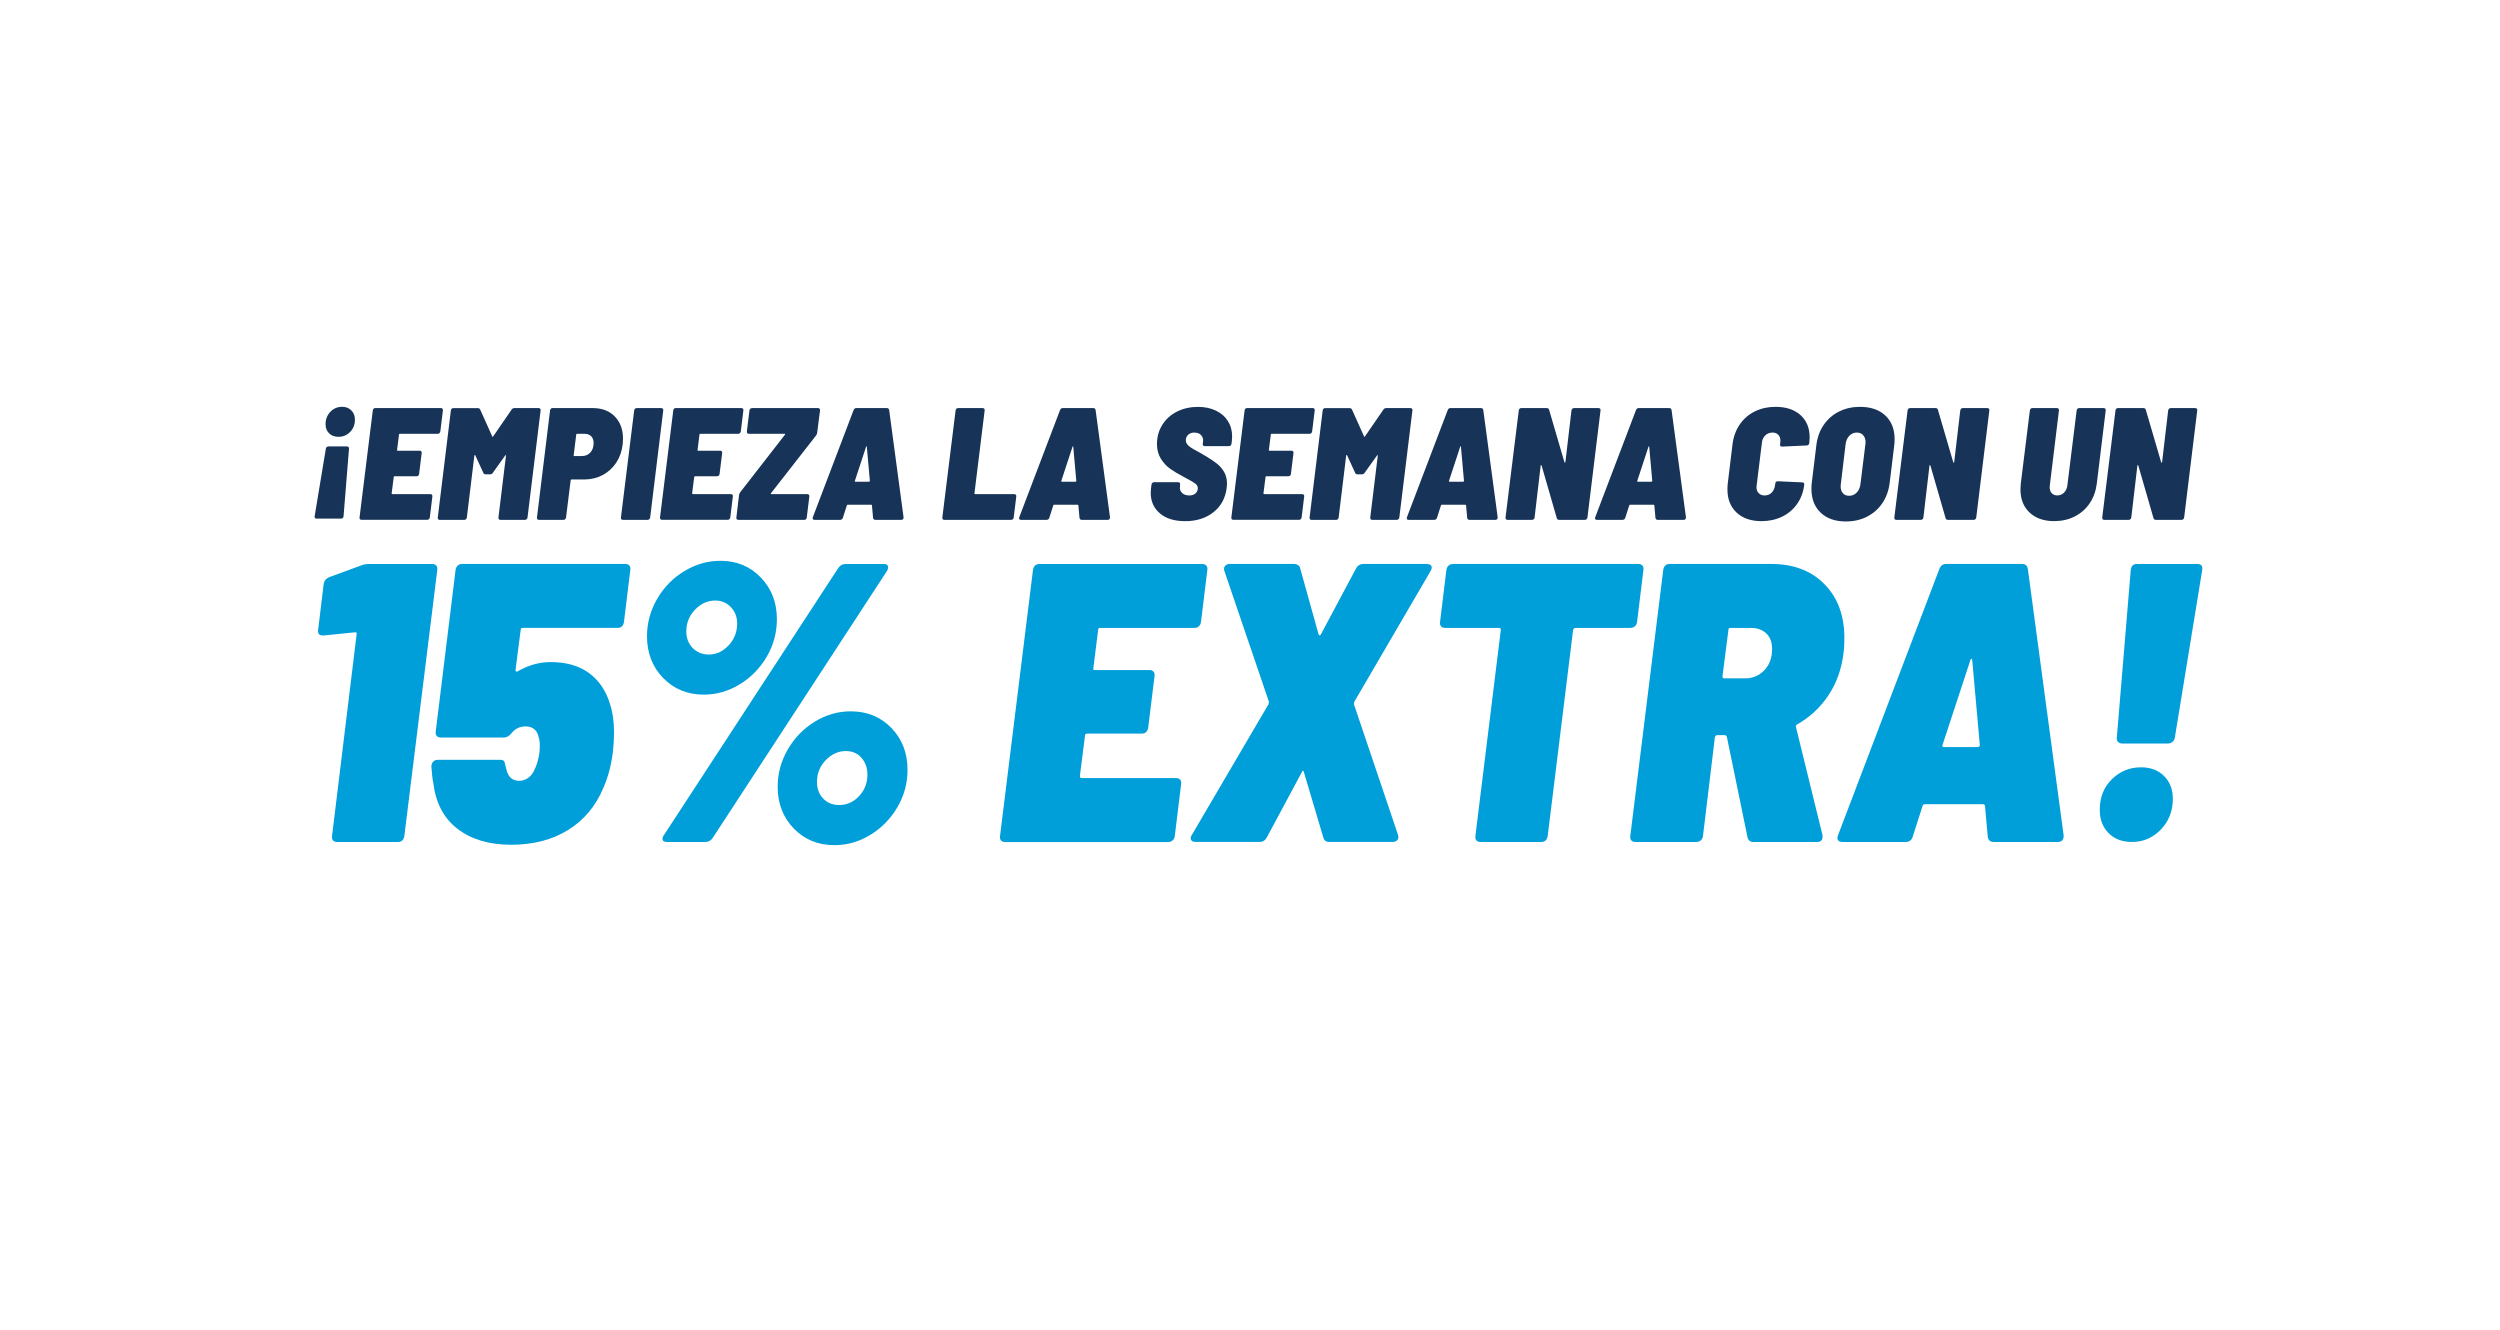 <?xml version="1.0" encoding="UTF-8"?>
<svg id="text" xmlns="http://www.w3.org/2000/svg" viewBox="0 0 940 500">
  <defs>
    <style>
      .cls-1 {
        fill: #009fda;
      }

      .cls-1, .cls-2 {
        stroke-width: 0px;
      }

      .cls-2 {
        fill: #173358;
      }
    </style>
  </defs>
  <path class="cls-2" d="m122.85,168.09c.18-.16.41-.24.69-.24h6.84c.28,0,.5.08.66.24.16.16.22.38.18.66l-2.04,25.34c-.08.6-.4.9-.96.9h-9.19c-.56,0-.8-.3-.72-.9l4.2-25.34c.04-.28.15-.5.33-.66Zm9.25-13.78c.9.9,1.35,2.05,1.35,3.45,0,1.88-.6,3.43-1.8,4.65s-2.66,1.83-4.38,1.83c-1.48,0-2.66-.44-3.54-1.32-.88-.88-1.32-2.02-1.32-3.42,0-1.84.6-3.39,1.8-4.65,1.2-1.26,2.68-1.89,4.44-1.89,1.4,0,2.55.45,3.45,1.35Z"/>
  <path class="cls-2" d="m165.24,162.87c-.18.16-.39.24-.63.24h-14.29c-.2,0-.3.1-.3.3l-.72,5.76c-.08.2,0,.3.24.3h8.29c.24,0,.43.08.57.24.14.16.19.38.15.66l-.96,7.8c-.04.28-.14.5-.3.66-.16.16-.38.24-.66.24h-8.29c-.2,0-.3.1-.3.3l-.78,6.12c0,.2.1.3.3.3h14.23c.28,0,.49.08.63.24.14.16.19.38.15.66l-.96,7.87c-.04.28-.15.5-.33.66-.18.16-.41.24-.69.24h-24.62c-.28,0-.49-.08-.63-.24-.14-.16-.19-.38-.15-.66l4.98-40.23c.04-.28.14-.5.3-.66.16-.16.38-.24.66-.24h24.62c.28,0,.49.08.63.24.14.16.19.38.15.66l-.96,7.87c-.04.28-.15.5-.33.66Z"/>
  <path class="cls-2" d="m193.42,153.44h9.13c.24,0,.43.08.57.24.14.16.19.38.15.66l-4.92,40.23c-.04.28-.15.5-.33.66-.18.16-.39.24-.63.24h-9.25c-.24,0-.43-.08-.57-.24-.14-.16-.19-.38-.15-.66l2.82-23.17c.04-.16.02-.25-.06-.27-.08-.02-.16.03-.24.15l-4.62,6.48c-.24.4-.6.6-1.08.6h-1.56c-.48,0-.8-.2-.96-.6l-3-6.54c-.04-.12-.1-.17-.18-.15-.08.02-.14.11-.18.27l-2.82,23.24c-.04.28-.15.5-.33.66-.18.16-.39.24-.63.24h-9.25c-.24,0-.43-.08-.57-.24-.14-.16-.19-.38-.15-.66l4.92-40.23c.04-.28.14-.5.3-.66.16-.16.38-.24.66-.24h9.13c.48,0,.8.2.96.6l4.5,10.03c.12.24.24.24.36,0l6.9-10.03c.24-.4.6-.6,1.08-.6Z"/>
  <path class="cls-2" d="m231.16,156.6c2.06,2.1,3.09,4.89,3.09,8.38,0,.44-.04,1.14-.12,2.1-.32,2.64-1.14,4.95-2.46,6.93-1.32,1.98-3.02,3.52-5.1,4.62-2.08,1.1-4.38,1.65-6.9,1.65h-4.8c-.2,0-.3.1-.3.3l-1.74,13.99c-.04.28-.15.5-.33.66-.18.16-.39.24-.63.24h-9.25c-.24,0-.43-.08-.57-.24-.14-.16-.19-.38-.15-.66l4.92-40.23c.04-.28.14-.5.3-.66.16-.16.38-.24.66-.24h15.07c3.48,0,6.25,1.05,8.32,3.15Zm-9.19,13.54c.82-.88,1.23-2.08,1.23-3.6,0-1.08-.31-1.92-.93-2.52-.62-.6-1.43-.9-2.43-.9h-2.88c-.2,0-.3.1-.3.3l-.96,7.75c-.08.2,0,.3.24.3h2.88c1.28,0,2.33-.44,3.15-1.32Z"/>
  <path class="cls-2" d="m233.62,195.23c-.14-.16-.19-.38-.15-.66l4.98-40.23c.04-.28.14-.5.3-.66.16-.16.38-.24.66-.24h9.19c.28,0,.49.08.63.24.14.16.19.38.15.66l-4.92,40.23c-.04.28-.15.5-.33.66-.18.16-.41.24-.69.24h-9.19c-.28,0-.49-.08-.63-.24Z"/>
  <path class="cls-2" d="m278.22,162.87c-.18.16-.39.24-.63.24h-14.29c-.2,0-.3.1-.3.3l-.72,5.76c-.08.2,0,.3.24.3h8.29c.24,0,.43.08.57.24.14.16.19.38.15.66l-.96,7.8c-.04.28-.14.5-.3.66-.16.16-.38.24-.66.24h-8.29c-.2,0-.3.1-.3.3l-.78,6.12c0,.2.1.3.3.3h14.23c.28,0,.49.08.63.24.14.16.19.38.15.66l-.96,7.87c-.04.28-.15.5-.33.66-.18.16-.41.24-.69.24h-24.62c-.28,0-.49-.08-.63-.24-.14-.16-.19-.38-.15-.66l4.98-40.23c.04-.28.14-.5.3-.66.16-.16.38-.24.66-.24h24.62c.28,0,.49.08.63.24.14.16.19.38.15.66l-.96,7.87c-.04.28-.15.5-.33.66Z"/>
  <path class="cls-2" d="m277.02,195.23c-.14-.16-.19-.38-.15-.66l1.02-8.47c.04-.32.2-.68.48-1.08l16.75-21.55c.16-.24.12-.36-.12-.36h-13.39c-.28,0-.49-.08-.63-.24-.14-.16-.19-.38-.15-.66l.96-7.87c.04-.28.15-.5.33-.66.18-.16.41-.24.69-.24h24.74c.28,0,.49.08.63.24.14.16.19.38.15.66l-1.08,8.41c-.04.4-.2.76-.48,1.08l-16.87,21.61c-.08.08-.1.16-.06.24.04.08.12.12.24.12h13.51c.24,0,.43.08.57.24.14.16.19.38.15.66l-.96,7.87c-.04.28-.14.5-.3.66-.16.16-.38.24-.66.24h-24.74c-.28,0-.49-.08-.63-.24Z"/>
  <path class="cls-2" d="m328.27,194.69l-.42-4.68c-.04-.16-.14-.24-.3-.24h-8.77c-.2,0-.32.08-.36.24l-1.5,4.68c-.16.52-.52.78-1.08.78h-9.55c-.32,0-.54-.09-.66-.27-.12-.18-.12-.43,0-.75l15.31-40.23c.2-.52.54-.78,1.02-.78h11.53c.48,0,.76.26.84.78l5.4,40.23v.12c0,.6-.3.9-.9.9h-9.67c-.52,0-.82-.26-.9-.78Zm-6.6-13.57h5.04c.24,0,.36-.1.36-.3l-1.14-12.79c0-.16-.04-.24-.12-.24s-.14.08-.18.24l-4.2,12.79c-.08.2,0,.3.24.3Z"/>
  <path class="cls-2" d="m354.47,195.23c-.14-.16-.19-.38-.15-.66l4.98-40.23c.04-.28.14-.5.3-.66.16-.16.38-.24.66-.24h9.19c.28,0,.49.08.63.24.14.16.19.38.15.66l-3.84,31.16c0,.2.1.3.3.3h14.65c.28,0,.49.08.63.24.14.16.19.38.15.66l-.96,7.87c-.04.28-.15.5-.33.66-.18.16-.41.24-.69.24h-25.04c-.28,0-.49-.08-.63-.24Z"/>
  <path class="cls-2" d="m405.89,194.69l-.42-4.68c-.04-.16-.14-.24-.3-.24h-8.77c-.2,0-.32.08-.36.24l-1.5,4.68c-.16.52-.52.78-1.08.78h-9.55c-.32,0-.54-.09-.66-.27-.12-.18-.12-.43,0-.75l15.31-40.23c.2-.52.54-.78,1.02-.78h11.53c.48,0,.76.26.84.78l5.4,40.23v.12c0,.6-.3.9-.9.9h-9.67c-.52,0-.82-.26-.9-.78Zm-6.6-13.57h5.04c.24,0,.36-.1.36-.3l-1.14-12.79c0-.16-.04-.24-.12-.24s-.14.08-.18.24l-4.2,12.79c-.08.2,0,.3.24.3Z"/>
  <path class="cls-2" d="m436.15,193.04c-2.32-1.94-3.48-4.53-3.48-7.77,0-.32.04-.88.12-1.68l.18-1.38c.04-.28.15-.5.33-.66.18-.16.39-.24.63-.24h9.07c.24,0,.43.08.57.24.14.16.19.38.15.66l-.06.84c-.12.88.14,1.64.78,2.28.64.64,1.56.96,2.76.96,1.04,0,1.83-.28,2.37-.84.54-.56.81-1.18.81-1.86s-.31-1.26-.93-1.74c-.62-.48-1.77-1.16-3.45-2.04l-1.08-.6c-1.88-.96-3.51-1.93-4.89-2.91-1.38-.98-2.56-2.25-3.54-3.81-.98-1.56-1.47-3.4-1.47-5.52,0-2.72.68-5.15,2.04-7.29,1.36-2.14,3.21-3.79,5.55-4.95s4.95-1.74,7.83-1.74c2.52,0,4.75.46,6.69,1.38,1.94.92,3.45,2.22,4.53,3.9,1.08,1.68,1.62,3.64,1.62,5.88,0,.36-.04.94-.12,1.74l-.12.96c-.04.28-.15.5-.33.66s-.39.24-.63.24h-9.07c-.28,0-.49-.08-.63-.24-.14-.16-.19-.38-.15-.66l.12-.84c.12-.88-.11-1.66-.69-2.34-.58-.68-1.45-1.02-2.61-1.02-.92,0-1.68.27-2.28.81s-.9,1.25-.9,2.13c0,.8.41,1.53,1.23,2.19.82.66,2.35,1.57,4.59,2.73.6.4,1.18.74,1.74,1.02,1.76,1.08,3.16,2.03,4.2,2.85,1.04.82,1.92,1.85,2.64,3.09.72,1.24,1.08,2.72,1.08,4.44,0,.32-.04.84-.12,1.56-.48,3.84-2.14,6.88-4.98,9.13-2.84,2.24-6.38,3.36-10.63,3.36-4,0-7.17-.97-9.49-2.91Z"/>
  <path class="cls-2" d="m493.04,162.87c-.18.16-.39.24-.63.24h-14.29c-.2,0-.3.1-.3.3l-.72,5.76c-.08.2,0,.3.24.3h8.29c.24,0,.43.08.57.24.14.16.19.38.15.66l-.96,7.8c-.04.28-.14.5-.3.66-.16.16-.38.24-.66.24h-8.29c-.2,0-.3.1-.3.3l-.78,6.12c0,.2.1.3.3.3h14.23c.28,0,.49.08.63.24.14.16.19.38.15.66l-.96,7.87c-.04.28-.15.5-.33.66-.18.16-.41.24-.69.24h-24.62c-.28,0-.49-.08-.63-.24-.14-.16-.19-.38-.15-.66l4.98-40.23c.04-.28.14-.5.3-.66.16-.16.38-.24.66-.24h24.62c.28,0,.49.08.63.24.14.16.19.38.15.66l-.96,7.87c-.04.28-.15.5-.33.66Z"/>
  <path class="cls-2" d="m521.22,153.44h9.13c.24,0,.43.08.57.24.14.16.19.38.15.66l-4.92,40.23c-.04.28-.15.5-.33.66-.18.16-.39.24-.63.24h-9.25c-.24,0-.43-.08-.57-.24-.14-.16-.19-.38-.15-.66l2.82-23.17c.04-.16.02-.25-.06-.27-.08-.02-.16.03-.24.15l-4.62,6.48c-.24.4-.6.6-1.08.6h-1.56c-.48,0-.8-.2-.96-.6l-3-6.54c-.04-.12-.1-.17-.18-.15-.08.02-.14.11-.18.27l-2.82,23.24c-.04.28-.15.5-.33.66-.18.16-.39.24-.63.24h-9.25c-.24,0-.43-.08-.57-.24-.14-.16-.19-.38-.15-.66l4.92-40.23c.04-.28.14-.5.3-.66.16-.16.38-.24.66-.24h9.13c.48,0,.8.2.96.6l4.5,10.03c.12.24.24.24.36,0l6.9-10.03c.24-.4.6-.6,1.08-.6Z"/>
  <path class="cls-2" d="m551.66,194.69l-.42-4.68c-.04-.16-.14-.24-.3-.24h-8.77c-.2,0-.32.08-.36.24l-1.5,4.68c-.16.52-.52.78-1.08.78h-9.55c-.32,0-.54-.09-.66-.27-.12-.18-.12-.43,0-.75l15.31-40.23c.2-.52.54-.78,1.02-.78h11.53c.48,0,.76.26.84.78l5.4,40.23v.12c0,.6-.3.9-.9.9h-9.67c-.52,0-.82-.26-.9-.78Zm-6.6-13.57h5.04c.24,0,.36-.1.36-.3l-1.14-12.79c0-.16-.04-.24-.12-.24s-.14.08-.18.24l-4.2,12.79c-.08.2,0,.3.24.3Z"/>
  <path class="cls-2" d="m591.89,153.44h9.13c.28,0,.49.08.63.24.14.16.19.38.15.66l-4.92,40.23c-.04.28-.15.5-.33.66-.18.16-.41.24-.69.24h-9.61c-.48,0-.78-.22-.9-.66l-5.7-19.75c-.08-.12-.16-.18-.24-.18s-.12.08-.12.24l-2.28,19.45c-.04.28-.15.5-.33.66-.18.16-.41.24-.69.24h-9.13c-.28,0-.49-.08-.63-.24-.14-.16-.19-.38-.15-.66l4.98-40.23c.04-.28.14-.5.3-.66.16-.16.38-.24.66-.24h9.55c.48,0,.78.22.9.66l5.76,19.69c.04.12.1.18.18.18s.14-.08.18-.24l2.28-19.39c.12-.6.46-.9,1.02-.9Z"/>
  <path class="cls-2" d="m622.45,194.69l-.42-4.68c-.04-.16-.14-.24-.3-.24h-8.77c-.2,0-.32.08-.36.24l-1.5,4.68c-.16.52-.52.78-1.08.78h-9.55c-.32,0-.54-.09-.66-.27-.12-.18-.12-.43,0-.75l15.31-40.23c.2-.52.54-.78,1.02-.78h11.53c.48,0,.76.26.84.78l5.4,40.23v.12c0,.6-.3.9-.9.9h-9.67c-.52,0-.82-.26-.9-.78Zm-6.6-13.57h5.04c.24,0,.36-.1.36-.3l-1.14-12.79c0-.16-.04-.24-.12-.24s-.14.08-.18.24l-4.2,12.79c-.08.2,0,.3.24.3Z"/>
  <path class="cls-2" d="m652.97,192.74c-2.3-2.14-3.45-5.05-3.45-8.74,0-.96.04-1.7.12-2.22l1.8-14.83c.36-2.8,1.27-5.26,2.73-7.38,1.46-2.12,3.35-3.75,5.67-4.89,2.32-1.14,4.9-1.71,7.74-1.71,3.96,0,7.09,1.03,9.4,3.09,2.3,2.06,3.45,4.87,3.45,8.44,0,.4-.04,1.08-.12,2.04-.04.28-.15.51-.33.69-.18.18-.39.27-.63.27l-9.25.42c-.64,0-.9-.28-.78-.84l.06-.66c.04-.16.06-.38.06-.66,0-.96-.27-1.72-.81-2.28s-1.27-.84-2.19-.84c-1.04,0-1.93.35-2.67,1.05-.74.7-1.17,1.61-1.29,2.73l-1.98,16.09c-.04.16-.06.38-.06.66,0,.96.28,1.72.84,2.28.56.56,1.3.84,2.22.84,1.04,0,1.91-.34,2.61-1.02.7-.68,1.13-1.6,1.29-2.76l.12-.72c.04-.56.36-.84.96-.84l9.13.42c.28,0,.49.08.63.24.14.16.19.38.15.66-.32,2.72-1.21,5.12-2.67,7.2-1.46,2.08-3.35,3.68-5.67,4.8-2.32,1.12-4.9,1.68-7.74,1.68-3.92,0-7.03-1.07-9.34-3.21Z"/>
  <path class="cls-2" d="m684.58,192.77c-2.32-2.2-3.48-5.18-3.48-8.95,0-.96.04-1.7.12-2.22l1.74-14.29c.36-2.88,1.28-5.4,2.76-7.56,1.48-2.16,3.4-3.83,5.76-5.01,2.36-1.18,4.98-1.77,7.86-1.77,4.04,0,7.22,1.09,9.55,3.27,2.32,2.18,3.48,5.13,3.48,8.86,0,.96-.04,1.7-.12,2.22l-1.74,14.29c-.36,2.88-1.28,5.41-2.76,7.59-1.48,2.18-3.4,3.87-5.76,5.07-2.36,1.2-5,1.8-7.93,1.8-4,0-7.17-1.1-9.49-3.3Zm13.54-7.56c.78-.8,1.25-1.86,1.41-3.18l1.86-15.01.06-.72c0-1.12-.3-2.01-.9-2.67-.6-.66-1.4-.99-2.4-.99-1.08,0-2.01.4-2.79,1.2-.78.8-1.25,1.86-1.41,3.18l-1.8,15.01c-.04.2-.06.48-.06.84,0,1.08.28,1.94.84,2.58.56.64,1.34.96,2.34.96,1.12,0,2.07-.4,2.85-1.2Z"/>
  <path class="cls-2" d="m738.08,153.44h9.13c.28,0,.49.08.63.24.14.16.19.38.15.66l-4.92,40.23c-.04.28-.15.5-.33.66-.18.16-.41.24-.69.24h-9.61c-.48,0-.78-.22-.9-.66l-5.7-19.75c-.08-.12-.16-.18-.24-.18s-.12.08-.12.24l-2.28,19.45c-.04.28-.15.5-.33.66-.18.16-.41.24-.69.24h-9.13c-.28,0-.49-.08-.63-.24-.14-.16-.19-.38-.15-.66l4.98-40.23c.04-.28.14-.5.3-.66.16-.16.38-.24.66-.24h9.55c.48,0,.78.22.9.66l5.76,19.69c.04.12.1.18.18.18s.14-.08.18-.24l2.28-19.39c.12-.6.46-.9,1.02-.9Z"/>
  <path class="cls-2" d="m763.11,192.71c-2.28-2.16-3.42-5.06-3.42-8.71,0-.44.04-1.14.12-2.1l3.42-27.56c.04-.28.14-.5.3-.66.16-.16.38-.24.66-.24h9.19c.28,0,.49.08.63.24.14.16.19.38.15.66l-3.42,28.1c-.04.16-.06.4-.06.72,0,.96.26,1.72.78,2.28.52.56,1.22.84,2.1.84,1,0,1.85-.36,2.55-1.08.7-.72,1.11-1.64,1.23-2.76l3.48-28.1c.04-.28.14-.5.3-.66.16-.16.38-.24.66-.24h9.19c.28,0,.49.08.63.24.14.16.19.38.15.66l-3.36,27.56c-.36,2.8-1.26,5.26-2.7,7.38-1.44,2.12-3.31,3.76-5.61,4.92-2.3,1.16-4.87,1.74-7.72,1.74-3.88,0-6.96-1.08-9.25-3.24Z"/>
  <path class="cls-2" d="m816.25,153.44h9.13c.28,0,.49.08.63.24.14.16.19.38.15.66l-4.92,40.23c-.04.28-.15.5-.33.66-.18.16-.41.24-.69.24h-9.61c-.48,0-.78-.22-.9-.66l-5.7-19.75c-.08-.12-.16-.18-.24-.18s-.12.08-.12.24l-2.28,19.45c-.04.28-.15.5-.33.66-.18.16-.41.24-.69.24h-9.13c-.28,0-.49-.08-.63-.24-.14-.16-.19-.38-.15-.66l4.98-40.23c.04-.28.14-.5.3-.66.16-.16.38-.24.66-.24h9.55c.48,0,.78.22.9.66l5.76,19.69c.04.12.1.18.18.18s.14-.08.18-.24l2.28-19.39c.12-.6.46-.9,1.02-.9Z"/>
  <path class="cls-1" d="m138.74,212.06h23.74c.7,0,1.22.2,1.57.6.35.4.47.95.37,1.64l-12.39,100.05c-.1.7-.35,1.25-.75,1.64-.4.4-.95.6-1.64.6h-22.85c-.7,0-1.22-.2-1.57-.6-.35-.4-.47-.94-.37-1.64l9.26-76.01c.1-.4-.1-.6-.6-.6l-11.8,1.2h-.3c-.7,0-1.19-.17-1.49-.52-.3-.35-.4-.87-.3-1.57l2.09-17.32c.2-1.2.9-2.04,2.09-2.54l12.25-4.48c.7-.3,1.59-.45,2.69-.45Z"/>
  <path class="cls-1" d="m230.88,275.52c0,2.29-.15,4.73-.45,7.32-.6,4.88-1.79,9.36-3.58,13.44-2.89,6.87-7.32,12.15-13.29,15.83-5.97,3.68-13.09,5.52-21.35,5.52s-14.98-1.99-20.16-5.97c-5.18-3.98-8.21-9.71-9.11-17.17-.3-1.29-.55-3.43-.75-6.42.2-1.59,1.05-2.39,2.54-2.39h23.3c.7,0,1.17.15,1.42.45.25.3.42.8.52,1.49l.45,1.79c.7,2.79,2.29,4.18,4.78,4.18,1.29,0,2.46-.4,3.51-1.19,1.05-.8,1.82-1.84,2.31-3.14.8-1.49,1.39-3.53,1.79-6.12.1-.7.15-1.64.15-2.84,0-1.29-.15-2.39-.45-3.29-.3-1.29-.87-2.26-1.72-2.91-.85-.65-1.87-.97-3.06-.97-2.29,0-4.08.85-5.38,2.54-.9,1.1-1.84,1.64-2.84,1.64h-23.74c-.7,0-1.22-.2-1.57-.6-.35-.4-.47-.95-.37-1.64l7.47-60.78c.1-.7.37-1.24.82-1.64.45-.4.97-.6,1.57-.6h61.52c.6,0,1.07.2,1.42.6.35.4.47.95.37,1.64l-2.39,19.56c-.1.7-.35,1.25-.75,1.64-.4.4-.95.6-1.64.6h-35.69c-.5,0-.75.25-.75.75l-1.94,15.08c0,.3.1.5.3.6.2.1.4.05.6-.15,3.98-2.29,8.06-3.43,12.25-3.43,5.97,0,10.83,1.4,14.56,4.18,3.73,2.79,6.35,6.67,7.84,11.65.99,2.99,1.49,6.57,1.49,10.75Z"/>
  <path class="cls-1" d="m249.32,254.91c-4.03-4.18-6.05-9.41-6.05-15.68,0-4.98,1.27-9.65,3.81-14.04,2.54-4.38,5.95-7.86,10.23-10.45,4.28-2.59,8.81-3.88,13.59-3.88,6.07,0,11.12,2.09,15.16,6.27,4.03,4.18,6.05,9.41,6.05,15.68,0,5.08-1.27,9.78-3.81,14.11-2.54,4.33-5.92,7.79-10.15,10.38-4.23,2.59-8.74,3.88-13.51,3.88-6.17,0-11.27-2.09-15.31-6.27Zm-.22,60.48c0-.5.2-.99.6-1.49l65.41-100.2c.7-1.09,1.64-1.64,2.84-1.64h14.48c.99,0,1.49.45,1.49,1.34,0,.4-.15.85-.45,1.34l-65.41,100.2c-.7,1.1-1.64,1.64-2.84,1.64h-14.49c-1.1,0-1.64-.4-1.64-1.19Zm24.86-72.72c2.14-2.29,3.21-5.03,3.21-8.21,0-2.49-.8-4.55-2.39-6.2-1.59-1.64-3.53-2.46-5.82-2.46-2.89,0-5.43,1.15-7.62,3.43-2.19,2.29-3.29,5.03-3.29,8.21,0,2.49.8,4.55,2.39,6.2,1.59,1.64,3.63,2.46,6.12,2.46,2.79,0,5.25-1.14,7.39-3.43Zm24.49,68.84c-4.03-4.18-6.05-9.41-6.05-15.68,0-4.98,1.27-9.66,3.81-14.04,2.54-4.38,5.92-7.86,10.15-10.45,4.23-2.59,8.74-3.88,13.51-3.88,6.17,0,11.27,2.09,15.31,6.27,4.03,4.18,6.05,9.41,6.05,15.68,0,5.08-1.27,9.78-3.81,14.11s-5.92,7.79-10.15,10.38c-4.23,2.59-8.74,3.88-13.51,3.88-6.17,0-11.27-2.09-15.31-6.27Zm24.56-12.17c2.09-2.24,3.14-4.9,3.14-7.99,0-2.59-.75-4.73-2.24-6.42-1.49-1.69-3.43-2.54-5.82-2.54-2.89,0-5.43,1.15-7.62,3.43-2.19,2.29-3.29,5.03-3.29,8.21,0,2.49.77,4.55,2.31,6.2,1.54,1.64,3.56,2.46,6.05,2.46,2.89,0,5.38-1.12,7.47-3.36Z"/>
  <path class="cls-1" d="m450.76,235.5c-.45.4-.97.6-1.57.6h-35.54c-.5,0-.75.25-.75.75l-1.79,14.34c-.2.5,0,.75.6.75h20.61c.6,0,1.07.2,1.42.6.35.4.47.95.37,1.64l-2.39,19.41c-.1.7-.35,1.25-.75,1.64-.4.4-.95.6-1.64.6h-20.61c-.5,0-.75.25-.75.75l-1.94,15.23c0,.5.25.75.75.75h35.39c.7,0,1.22.2,1.57.6.35.4.47.95.37,1.64l-2.39,19.56c-.1.7-.37,1.25-.82,1.64-.45.4-1.02.6-1.72.6h-61.23c-.7,0-1.22-.2-1.57-.6-.35-.4-.47-.94-.37-1.64l12.39-100.05c.1-.7.35-1.24.75-1.64.4-.4.95-.6,1.64-.6h61.23c.7,0,1.22.2,1.57.6.35.4.47.95.37,1.64l-2.39,19.56c-.1.7-.37,1.25-.82,1.64Z"/>
  <path class="cls-1" d="m448.22,316.21c-.35-.25-.52-.57-.52-.97,0-.5.15-.95.45-1.34l28.82-49.13.15-.9-16.73-49.13c-.1-.2-.15-.5-.15-.9,0-.5.2-.92.6-1.27.4-.35.9-.52,1.49-.52h24.19c.6,0,1.12.15,1.57.45.45.3.72.75.82,1.34l6.87,24.64c.3.6.6.6.9,0l13.14-24.64c.6-1.19,1.54-1.79,2.84-1.79h23.74c.6,0,1.07.13,1.42.37.35.25.52.57.52.97s-.15.85-.45,1.34l-28.67,49.13-.15.9,16.58,49.13c.1.2.15.5.15.9,0,.5-.2.92-.6,1.27-.4.35-.95.52-1.64.52h-23.74c-1.19,0-1.94-.55-2.24-1.64l-7.32-24.64c-.2-.7-.45-.7-.75,0l-13.14,24.49c-.6,1.19-1.54,1.79-2.84,1.79h-23.89c-.6,0-1.07-.12-1.42-.37Z"/>
  <path class="cls-1" d="m617.56,212.65c.35.4.47.95.37,1.64l-2.39,19.56c-.1.7-.37,1.25-.82,1.64-.45.4-1.02.6-1.72.6h-20.61c-.4,0-.7.25-.9.75l-9.56,77.5c-.1.7-.35,1.25-.75,1.64-.4.4-.95.6-1.64.6h-22.85c-.7,0-1.22-.2-1.57-.6-.35-.4-.47-.94-.37-1.64l9.56-77.5c0-.5-.2-.75-.6-.75h-20.31c-.7,0-1.22-.2-1.57-.6-.35-.4-.47-.95-.37-1.64l2.39-19.56c.1-.7.37-1.24.82-1.64.45-.4,1.02-.6,1.72-.6h69.59c.7,0,1.22.2,1.57.6Z"/>
  <path class="cls-1" d="m657.06,314.79l-7.77-37.78c-.2-.4-.45-.6-.75-.6h-2.84c-.4,0-.7.25-.9.75l-4.48,37.18c-.1.7-.37,1.25-.82,1.64-.45.4-1.02.6-1.72.6h-22.85c-.7,0-1.22-.2-1.57-.6-.35-.4-.47-.94-.37-1.64l12.39-100.05c.1-.7.35-1.24.75-1.64.4-.4.95-.6,1.64-.6h38.23c8.36,0,15.03,2.54,20.01,7.62,4.98,5.08,7.47,11.8,7.47,20.16,0,2.39-.1,4.23-.3,5.53-.7,6.07-2.59,11.42-5.67,16.05-3.09,4.63-7.02,8.29-11.8,10.98-.3.1-.45.4-.45.9l10.01,40.77v.6c0,1.29-.7,1.94-2.09,1.94h-23.89c-1.19,0-1.94-.6-2.24-1.79Zm-7.17-77.95l-2.24,17.47c0,.5.2.75.6.75h7.91c2.89,0,5.3-1.02,7.24-3.06,1.94-2.04,2.91-4.7,2.91-7.99,0-2.49-.72-4.43-2.17-5.82-1.44-1.39-3.36-2.09-5.75-2.09h-7.77c-.5,0-.75.25-.75.75Z"/>
  <path class="cls-1" d="m747.4,314.64l-1.05-11.65c-.1-.4-.35-.6-.75-.6h-21.8c-.5,0-.8.2-.9.6l-3.73,11.65c-.4,1.29-1.29,1.94-2.69,1.94h-23.74c-.8,0-1.34-.22-1.64-.67-.3-.45-.3-1.07,0-1.87l38.08-100.05c.5-1.29,1.34-1.94,2.54-1.94h28.67c1.19,0,1.89.65,2.09,1.94l13.44,100.05v.3c0,1.49-.75,2.24-2.24,2.24h-24.04c-1.29,0-2.04-.65-2.24-1.94Zm-16.43-33.75h12.54c.6,0,.9-.25.9-.75l-2.84-31.81c0-.4-.1-.6-.3-.6s-.35.2-.45.6l-10.45,31.81c-.2.5,0,.75.6.75Z"/>
  <path class="cls-1" d="m792.8,313.23c-2.19-2.24-3.29-5.15-3.29-8.74,0-4.68,1.52-8.51,4.55-11.5,3.04-2.99,6.69-4.48,10.98-4.48,3.58,0,6.47,1.1,8.66,3.29,2.19,2.19,3.29,5.03,3.29,8.51,0,4.58-1.49,8.44-4.48,11.57s-6.62,4.7-10.9,4.7c-3.68,0-6.62-1.12-8.81-3.36Zm3.58-34.27c-.4-.4-.55-.95-.45-1.64l5.23-63.02c.2-1.49.95-2.24,2.24-2.24h22.85c1.39,0,1.99.75,1.79,2.24l-10.3,63.02c-.1.7-.4,1.25-.9,1.64-.5.4-1.1.6-1.79.6h-17.02c-.7,0-1.25-.2-1.64-.6Z"/>
</svg>